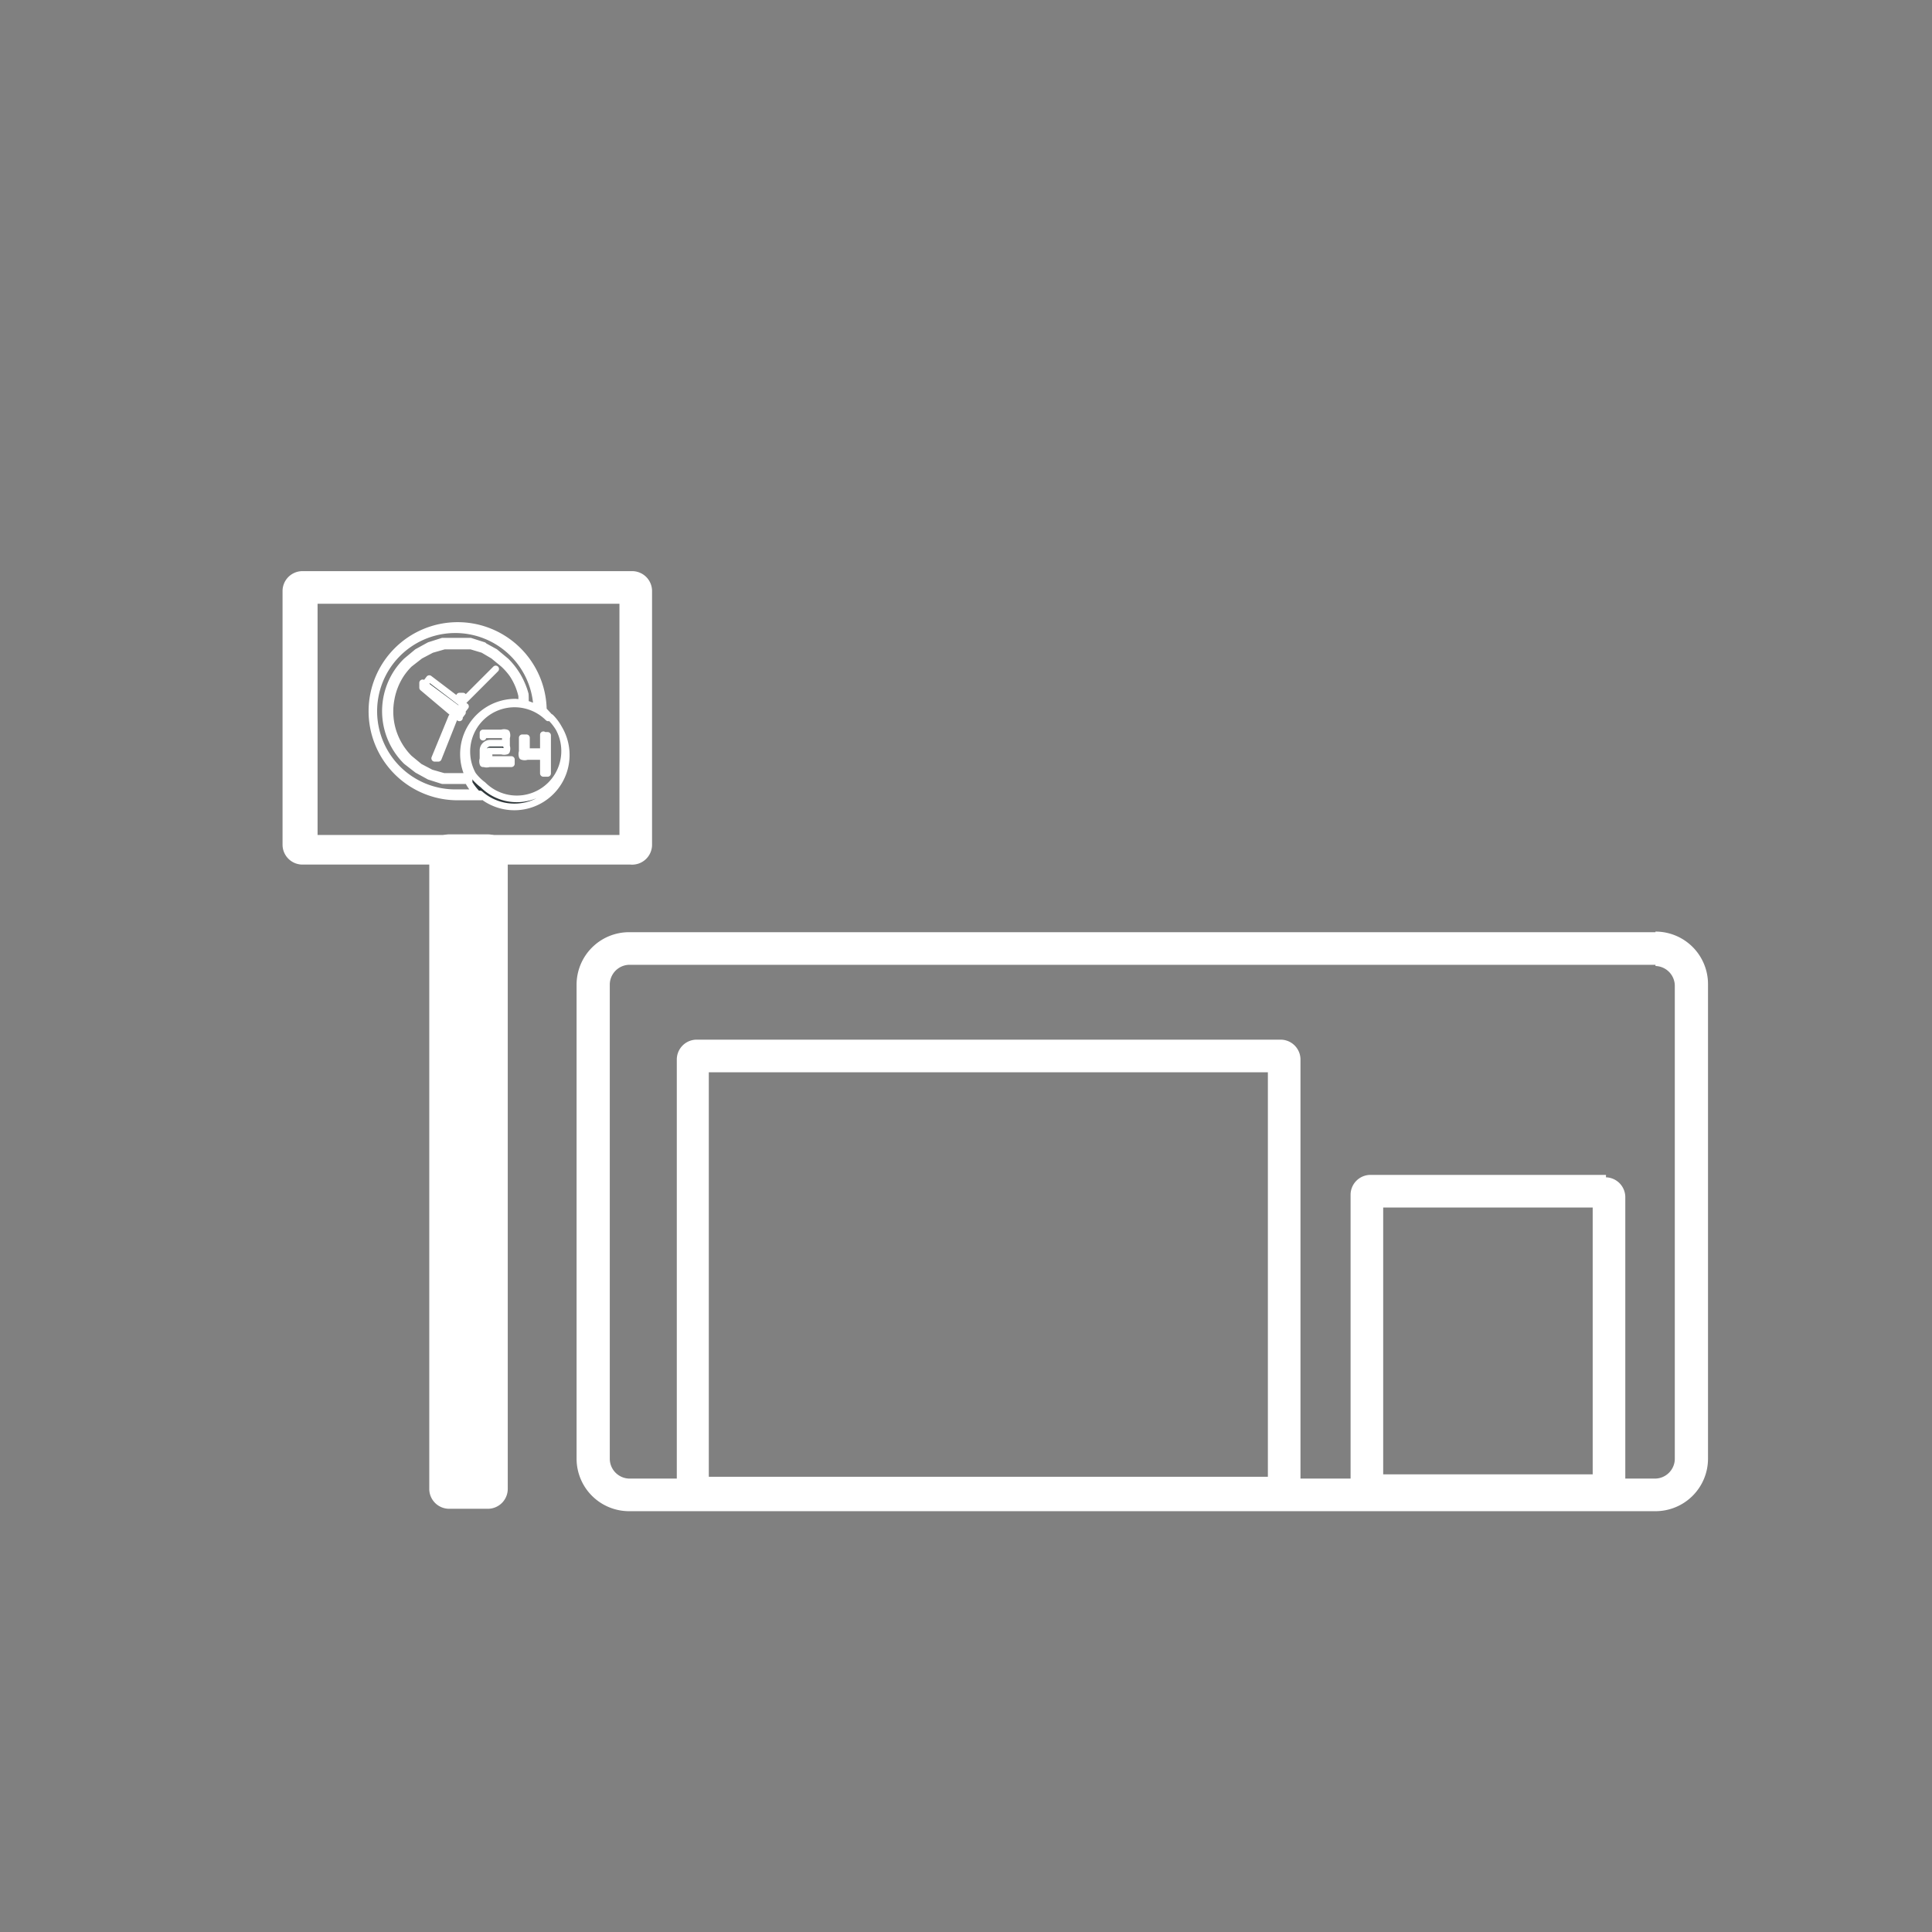 <svg id="レイヤー_1" data-name="レイヤー 1" xmlns="http://www.w3.org/2000/svg" viewBox="0 0 32 32"><rect x="0" y="0" width="32" height="32" fill="#808080" stroke="none"/><defs><style>.cls-1,.cls-2{fill:#fff;}.cls-2,.cls-3{fill-rule:evenodd;}.cls-3{fill:#30383b;stroke:#fff;stroke-linecap:round;stroke-linejoin:round;stroke-width:0.11px;}</style></defs><title>icon_asset_09</title><path class="cls-1" d="M27.42,16a.33.33,0,0,1,.32.32v7.85a.33.33,0,0,1-.32.32h-17a.33.33,0,0,1-.32-.32V16.3a.33.33,0,0,1,.32-.32h17m0-.54h-17a.87.87,0,0,0-.87.87v7.85a.87.87,0,0,0,.87.87h17a.87.87,0,0,0,.87-.87V16.3a.87.87,0,0,0-.87-.87Z"/><path class="cls-1" d="M21,17.76v6.7H11.74v-6.7H21m.22-.54H11.53a.33.33,0,0,0-.32.32v7.13a.33.33,0,0,0,.32.32h9.69a.33.33,0,0,0,.32-.32V17.54a.33.33,0,0,0-.32-.32Z"/><path class="cls-1" d="M26.38,20v4.42H22.91V20h3.47m.22-.54H22.69a.33.33,0,0,0-.32.32v4.85a.33.33,0,0,0,.32.32H26.6a.33.33,0,0,0,.32-.32V19.82a.33.33,0,0,0-.32-.32Z"/><polygon class="cls-2" points="7.43 24.73 7.38 14.14 8.09 14.09 8.14 24.67 8.09 24.73 7.43 24.73"/><path class="cls-1" d="M7.87,14.36v10.1H7.65V14.36h.23m.22-.54H7.43a.33.33,0,0,0-.32.32V24.67a.33.33,0,0,0,.32.32h.66a.33.33,0,0,0,.32-.32V14.14a.33.33,0,0,0-.32-.32Z"/><path class="cls-1" d="M10.26,10v3.83h-5V10h5m.22-.54H5a.33.33,0,0,0-.32.32V14a.33.33,0,0,0,.32.32h5.44A.33.33,0,0,0,10.8,14V9.78a.33.33,0,0,0-.32-.32Z"/><path class="cls-3" d="M9,12.18a0,0,0,1,1,.07,0v.63a0,0,0,0,1-.07,0v-.28H8.73a.12.12,0,0,1-.08,0h0a.12.12,0,0,1,0-.08v-.23a0,0,0,1,1,.07,0v.23a.05.05,0,0,0,0,0l0,0H9v-.28Zm-.36-.54a1.14,1.14,0,0,0,0-.12,1.09,1.09,0,0,0-.05-.16h0a1.08,1.08,0,0,0-.1-.19A1.1,1.1,0,0,0,8.34,11h0l-.17-.14L8,10.76H8l-.2-.06-.22,0-.22,0-.21.06h0l-.19.1L6.78,11h0a1.1,1.1,0,0,0-.14.17,1.1,1.1,0,0,0-.16.4,1.11,1.11,0,0,0,0,.43,1.1,1.1,0,0,0,.3.56h0l.17.14.19.1.21.06.22,0h.19a.86.86,0,0,1,.78-1.23Zm-.87,1.29-.1,0H7.56l-.23,0-.22-.07-.2-.11-.18-.14h0a1.17,1.17,0,0,1-.15-1.48,1.18,1.18,0,0,1,.15-.18h0l.18-.15.2-.11h0l.22-.07.23,0,.23,0,.22.07H8l.2.11.18.15h0a1.18,1.18,0,0,1,.15.18,1.14,1.14,0,0,1,.11.2h0a1.14,1.14,0,0,1,.06.17,1.17,1.17,0,0,1,0,.15l.19.07a1.35,1.35,0,1,0-1.35,1.41l.21,0,.14,0a.87.87,0,0,1-.12-.16Zm.18.22a.86.86,0,0,0,1.17-1.26L9,11.76A1.42,1.42,0,1,0,7.56,13.2l.22,0,.19,0Zm-.34-1.62a0,0,0,0,1,.06,0l0,.09.54-.54a0,0,0,0,1,0,0,0,0,0,0,1,0,0l-.57.57.07.05a0,0,0,0,1,0,0l-.1.13a0,0,0,0,1,0,0l-.06,0-.29.73a0,0,0,0,1-.06,0l.28-.68,0,0a0,0,0,0,1,0,0,0,0,0,0,1,0,0l.09-.09-.56-.42a0,0,0,0,1,0,0l.1-.13a0,0,0,0,1,0,0l.54.41,0-.12Zm0,.36-.1-.07h0L7,11.39,7,11.31l.58.43h0l.08.06-.06.08Zm1.47,0a.79.79,0,0,0-1.25.94h0A.8.8,0,0,0,8,13a.79.79,0,1,0,1.12-1.12ZM8,12.21a0,0,0,0,1,0-.07h.31a.12.12,0,0,1,.08,0h0a.12.12,0,0,1,0,.08v.14a.12.12,0,0,1,0,.08h0a.12.12,0,0,1-.08,0H8.1l0,0a.05.05,0,0,0,0,0v.14a.05.05,0,0,0,0,0h.37a0,0,0,0,1,0,.07H8.1a.12.12,0,0,1-.08,0H8a.12.12,0,0,1,0-.08v-.14a.12.12,0,0,1,.12-.12h.25l0,0a.05.05,0,0,0,0,0v-.14a.05.05,0,0,0,0,0H8Z"/></svg>